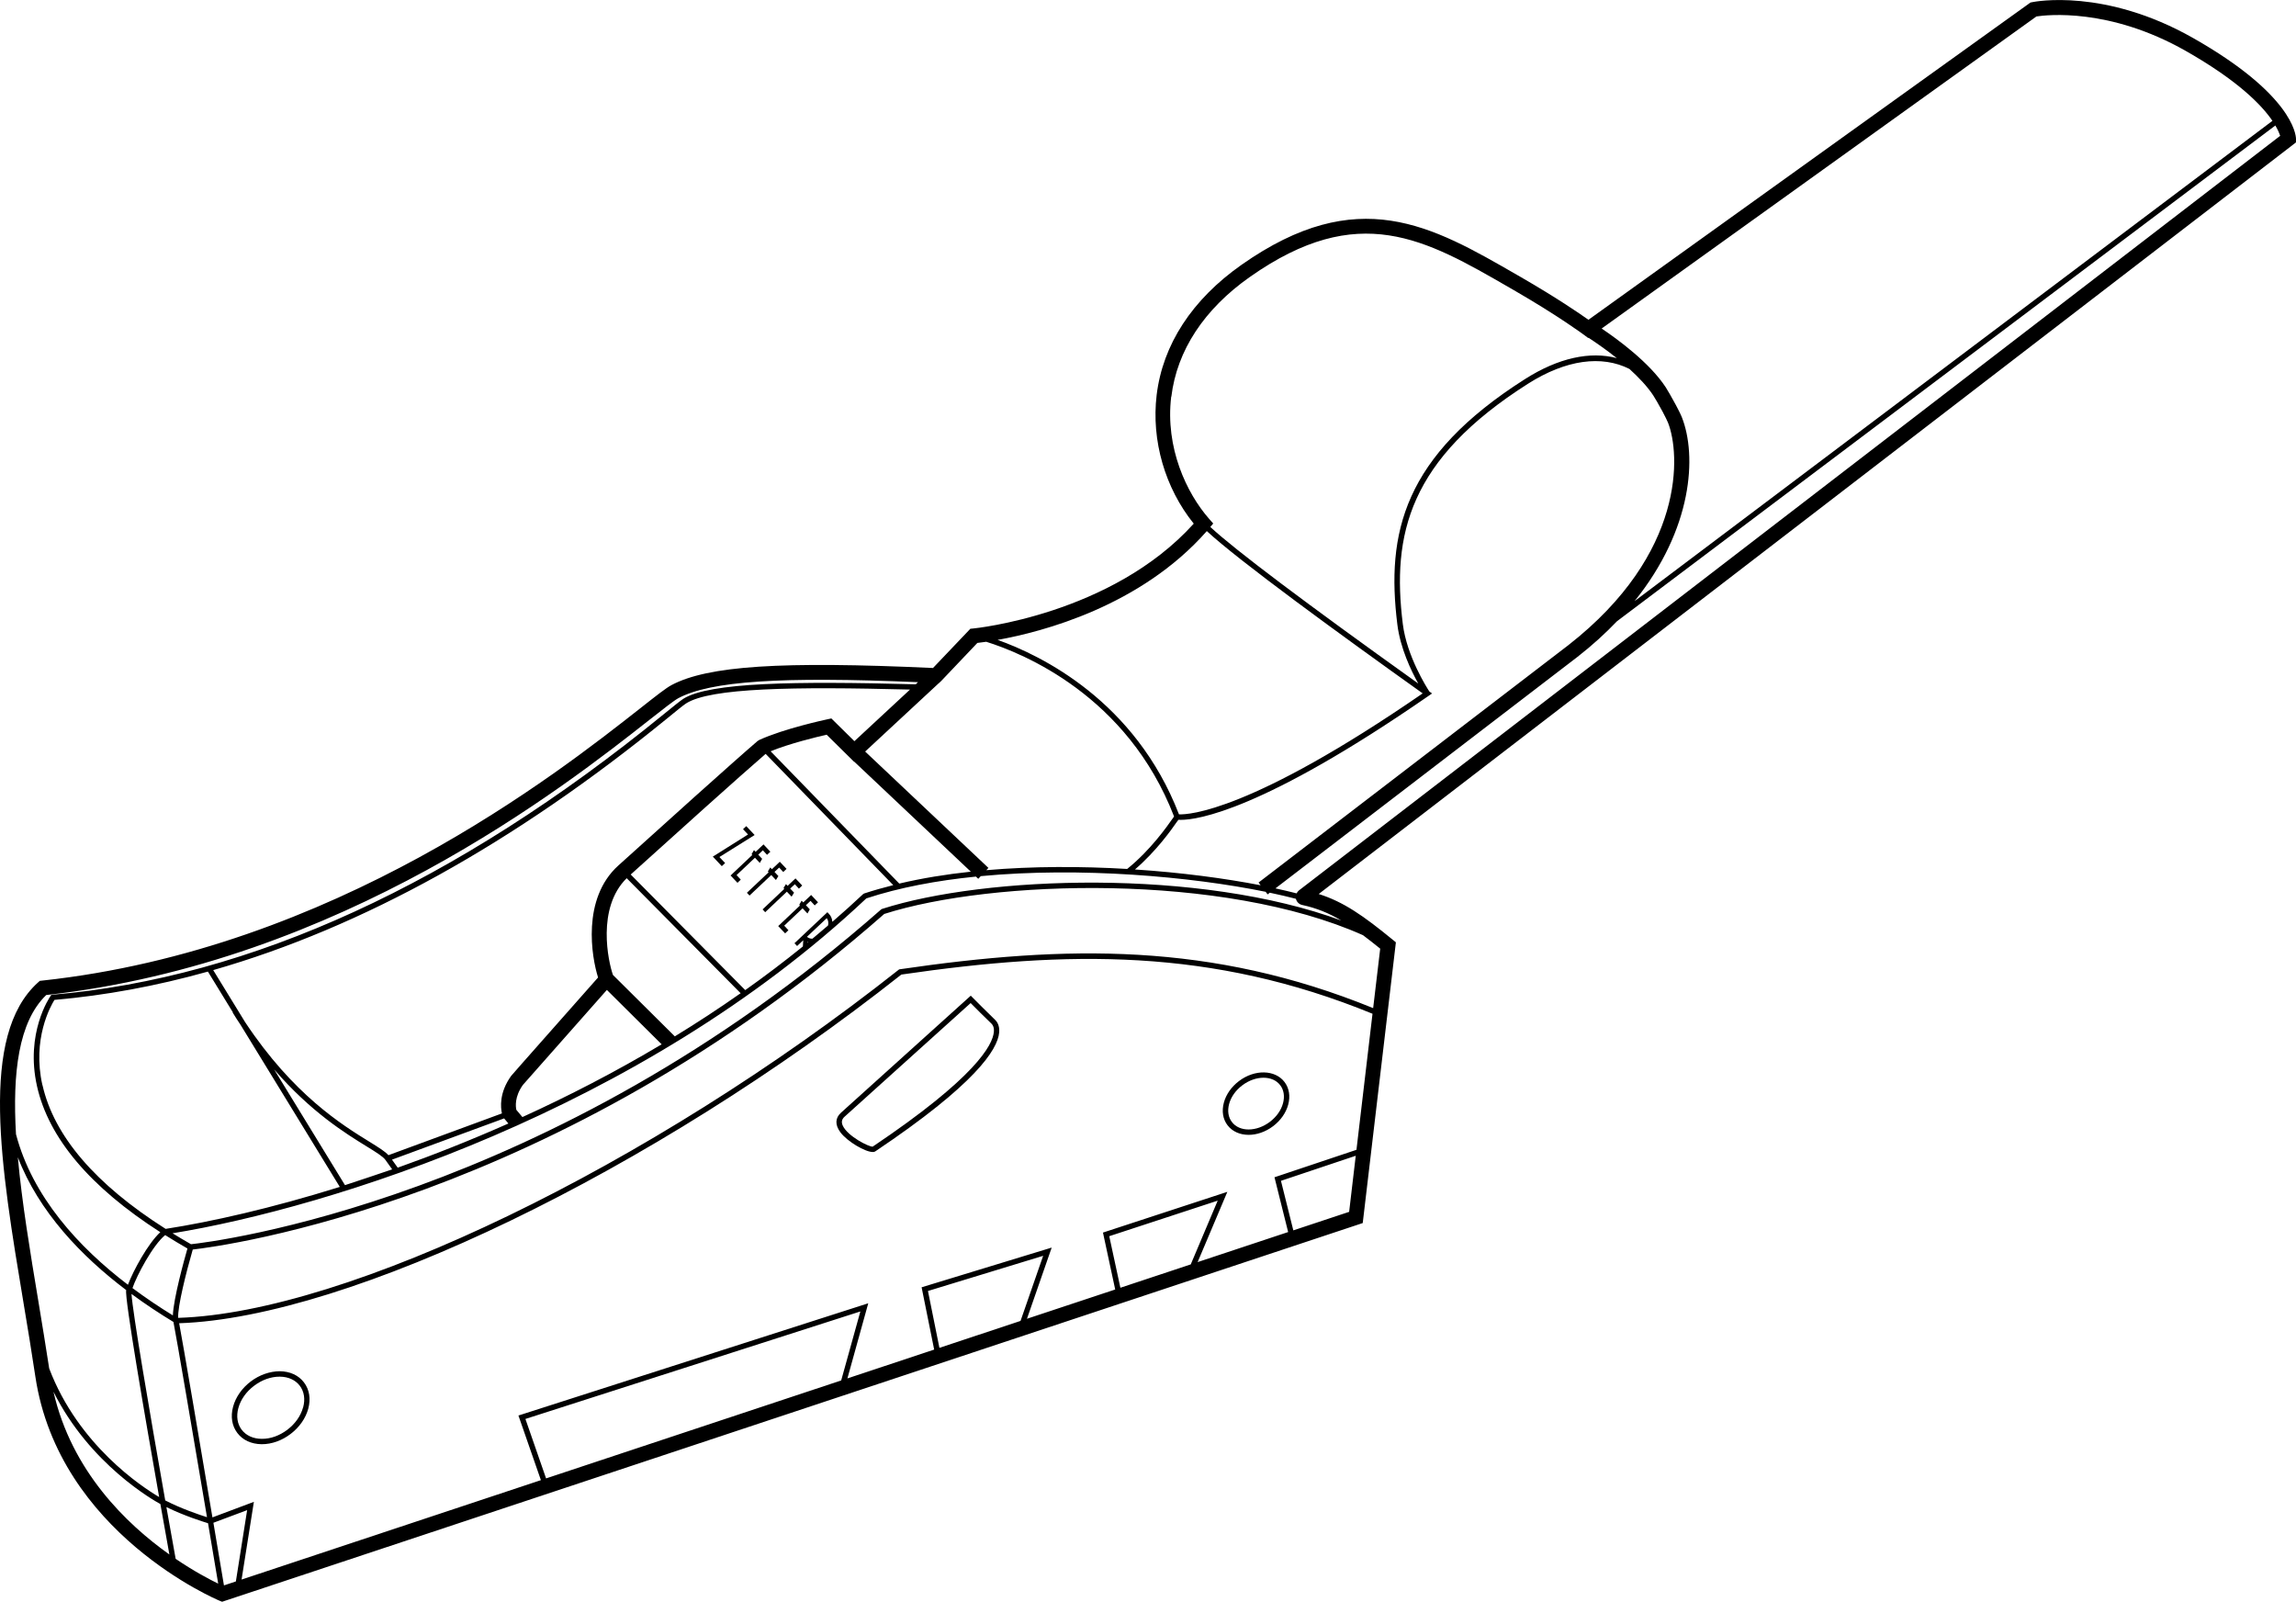 <svg viewBox="0 0 354.61 247.33" xmlns="http://www.w3.org/2000/svg" data-name="Layer 2" id="Layer_2">
  <g data-name="Layer 1" id="Layer_1-2">
    <g>
      <path d="M354.61,21.99v-.58c-.03-.68-.62-6.88-15.91-15.55-13.61-7.72-24.41-5.62-24.86-5.52l-.24.05-68.27,48.99c-1.41-1-4.96-3.43-10.42-6.58l-.61-.35c-13.19-7.61-24.58-14.19-42.55-1.56-7.64,5.37-12.17,12.32-13.11,20.11-.84,7.01,1.29,14.36,5.73,19.86-12.71,14.07-33.85,16.17-34.07,16.19l-.43.04-5.77,6.06c-23.44-1.08-34.79-.34-40.39,2.64-.83.44-2.31,1.6-4.77,3.54-12.95,10.18-47.34,37.23-92.42,42.09l-.37.04-.28.25c-9.12,8.21-5.77,28.31-2.22,49.59.62,3.71,1.26,7.56,1.81,11.26,3.63,24.21,28.2,34.52,28.45,34.62l.39.16,175.48-58.25.69-.23,5.12-43.35-.49-.4c-4.49-3.68-7.6-5.86-11.43-7.06L354.14,22.35l.46-.36ZM314.52,2.54c1.58-.24,11.27-1.37,23.04,5.31,8.14,4.62,11.78,8.41,13.41,10.81l-98.52,74.17c8.99-11.15,9.66-22.47,7.3-28.42-.2-.5-.67-1.41-.94-1.91-.59-1.12-1.3-2.31-1.55-2.71-2.5-3.81-7.44-7.41-9.89-9.06L314.52,2.54ZM181.83,126.83c.07-.09.12-.17.17-.24.1,0,.22.01.38.01,2.52,0,12.59-1.39,38.31-19.18l.49-.34-.42-.3c-.37-.56-3.48-5.44-4.1-10.42-1.72-13.81.91-25.41,19.36-37.12,5.85-3.71,11.36-4.43,15.64-2.27,1.41,1.28,2.75,2.68,3.68,4.09.21.32.87,1.43,1.45,2.52.4.76.72,1.41.83,1.69,1.88,4.74,2.79,20.15-15.39,34.35l-47.85,36.66.32.42c-5.57-1.08-12.28-1.97-19.41-2.44,3.32-2.86,5.63-6.13,6.53-7.43ZM180.91,61.26c.86-7.13,5.06-13.53,12.15-18.51,16.77-11.79,27.06-5.85,40.08,1.67l.61.35c6.95,4.01,10.84,6.9,10.88,6.93l.67.5.05-.04c.87.57,2.55,1.7,4.36,3.14-4.12-1.09-9.02-.04-14.15,3.22-18.82,11.94-21.5,23.8-19.74,37.93.45,3.62,2.11,7.1,3.23,9.1-17.32-12.37-28.35-20.67-32.12-24.18l.45-.53-.66-.75c-3.44-3.93-6.78-10.94-5.83-18.84ZM186.39,82.01c4.9,4.55,20.51,15.91,33.34,25.06-26.58,18.31-36.17,18.74-37.64,18.68-6.77-17.52-21.3-24.55-28.01-26.94,6.88-1.23,22.08-5.18,32.31-16.8ZM150.94,99.28c.32-.04.79-.09,1.38-.18,5.6,1.75,21.8,8.28,29.01,26.98-.05.08-.12.17-.19.27-.95,1.35-3.45,4.92-7.05,7.83-7.11-.42-14.59-.43-21.76.19l.33-.35-19.04-17.97,11.39-10.57h.02s.19-.19.19-.19l.17-.16h0s5.56-5.85,5.56-5.85ZM125.47,144.95c-.34,0-.56-.08-.84-.29l3.06-2.88c.19.28.25.51.24.85,0,.09-.03.19-.05.29-.8.68-1.6,1.36-2.4,2.03ZM124.69,145.46s.08.02.12.03c-.04.03-.08.06-.12.1v-.13ZM128.55,142.33c-.03-.46-.2-.87-.5-1.19l-.26-.28-5.01,4.72-.08.07.41.43.95-.89-.06.96c-2.91,2.35-5.88,4.6-8.9,6.74l-17.69-17.85c6.24-5.64,17.12-15.43,20.84-18.63l19.71,20.27c-1.55.39-3.05.81-4.5,1.29l-.15.09c-1.55,1.46-3.14,2.88-4.74,4.27ZM213.17,146.47l-1.09,9.2c-24.97-10.17-47.33-9.77-73.1-6l-.11.02-.09.07c-38.44,30.39-85.14,52.93-111.26,53.74-.11-1.67,1.22-6.99,2.25-10.55,4.58-.52,56.1-7.25,106.8-51.82,16.66-5.33,52.33-6.36,73.94,3.28.84.63,1.71,1.31,2.66,2.08ZM209.5,177.55l-12.66,4.24,2.11,8.46-13.98,4.64,4.59-10.85-19.21,6.29,1.89,8.79-13.63,4.52,3.82-10.99-20.09,6.13,1.94,9.62-13.4,4.45,3.22-11.6-53.62,17.2-.41.13,3.47,9.98-46.23,15.35,1.9-12-6.4,2.4c-1.89-11.19-4.52-26.73-5.14-29.98,26.28-.87,73.05-23.43,111.54-53.84,25.67-3.74,47.92-4.12,72.77,6.05l-2.48,21.02ZM183.92,195.24l-10.88,3.61-1.72-7.96,16.75-5.49-4.16,9.84ZM157.62,203.97l-12.53,4.16-1.77-8.78,17.79-5.43-3.49,10.05ZM129.93,213.16l-45.59,15.13-3.19-9.18,51.73-16.6-2.96,10.65ZM26.79,204.15c.45,2.21,3.21,18.49,5.18,30.13-1.2-.38-3.94-1.3-6.45-2.59-2.46-13.92-5.05-29.14-5.21-31.88,2.17,1.6,4.36,3.04,6.49,4.33ZM32.13,235.21c.68,4.04,1.25,7.42,1.57,9.33-1.32-.64-3.73-1.9-6.57-3.83-.46-2.53-.94-5.22-1.43-7.99,2.74,1.34,5.6,2.24,6.43,2.49ZM32.96,235.14l5.21-1.95-1.74,11.01-1.84.61c-.31-1.82-.9-5.37-1.63-9.67ZM26.7,203.12c-2.05-1.26-4.16-2.67-6.24-4.22.7-2.02,3.16-6.65,5.05-8.18,1.11.69,2.25,1.39,3.44,2.07-.5,1.74-2.16,7.73-2.25,10.33ZM6.55,167.56c-1.61-7.11,1.27-12.21,1.86-13.16,7.83-.68,15.74-2.14,23.7-4.37l3.86,6.3-.04.02c.41.67.82,1.31,1.24,1.93l15.31,25c-10.54,3.29-19.86,5.39-26.9,6.48-10.85-6.89-17.25-14.35-19.02-22.21ZM131.97,114.46l-3.57-3.52-.61.13c-.27.06-6.68,1.43-10.52,3.19l-.27.17c-3.53,3.02-15.18,13.5-21.5,19.22-5.68,5.13-4.13,14.14-3.13,17.29-13.32,15.05-13.38,15.13-13.42,15.19-1.88,2.61-1.63,4.89-1.43,5.8l-17.53,6.45c-.53-.59-1.52-1.2-2.94-2.08-4.17-2.57-11.76-7.24-19.19-18.46l-4.93-8.04c22.99-6.58,46.46-19.58,70.07-38.83,1.44-1.18,2.48-2.03,2.98-2.36,3.78-2.39,16.52-2.6,34.57-2.13l-8.6,7.98ZM53.29,183.02l-10.95-17.88c5.71,6.6,11.02,9.87,14.28,11.88,1.48.91,2.54,1.57,2.9,2.08,0,0,0,0,0,0h0c.12.16.41.56,1.05,1.47-1.61.56-6.07,2.04-7.3,2.44ZM61.42,180.3c-.38-.53-.66-.93-.88-1.23l17.32-6.37.66.79c-5.85,2.59-11.58,4.86-17.1,6.82ZM80.69,172.5l-.94-1.12c-.11-.49-.3-2.01,1.01-3.85.25-.29,8.17-9.25,12.97-14.67l8.46,8.4c-7.14,4.26-14.38,7.99-21.5,11.23ZM104.23,160.04l-9.56-9.49c-.72-2.01-2.56-10.34,2.12-14.94l17.6,17.76c-3.34,2.35-6.74,4.57-10.16,6.66ZM138.89,136.44l-19.87-20.43c2.96-1.21,7.12-2.21,8.65-2.56l4.25,4.19.02-.02,18,16.98c-3.83.41-7.55,1.01-11.05,1.84ZM7.14,153.65c45.55-5.05,80.16-32.26,93.21-42.53,2.11-1.66,3.78-2.97,4.42-3.31,4.97-2.64,15.78-3.37,37.01-2.47l-.35.33c-18.65-.51-31.87-.3-35.9,2.24-.54.36-1.54,1.18-3.06,2.41-32.02,26.11-63.76,40.67-94.35,43.28l-.19.02-.11.16c-.16.23-3.95,5.74-2.1,13.96,1.8,8.01,8.2,15.57,19.04,22.53-1.9,1.74-4.18,5.94-5,8.12-7.62-5.81-14.74-13.57-17.29-23.25-.55-9.47.39-17.35,4.66-21.48ZM2.74,178.66c3.24,8.45,9.81,15.3,16.75,20.55,0,.01,0,.02,0,.03-.26,1.17,2.9,19.53,5.09,31.93-2.63-1.55-12.47-7.99-16.98-19.85-.53-3.45-1.11-6.98-1.68-10.42-1.26-7.58-2.54-15.25-3.17-22.25ZM8.26,214.91c5.59,11.21,15.51,16.8,16.51,17.34.57,3.22,1.06,5.97,1.39,7.79-6.64-4.71-15.11-12.89-17.9-25.13ZM199.75,189.99l-1.91-7.65,11.55-3.87-1.02,8.66-8.62,2.86ZM207.24,142.17c-22.03-8.14-55.15-6.92-71-1.82l-.15.08c-51.39,45.22-103.63,51.38-106.59,51.7-.98-.56-1.93-1.12-2.85-1.69,23.99-3.89,72.34-18.92,107.15-51.71,5.09-1.68,10.87-2.76,16.93-3.37l.36.34.39-.41c15.39-1.46,32.39.06,44,2.42l.3.4.34-.26c1.44.3,2.78.62,4.03.94.11.47.49.85.96.95,2.23.48,4.14,1.26,6.12,2.44ZM200.61,137.5c-.15.12-.27.28-.35.45-1.02-.26-2.12-.52-3.27-.77l46.64-35.74c2.31-1.8,4.33-3.65,6.11-5.51l101.68-76.55c.41.69.63,1.24.75,1.59l-151.56,116.53Z"></path>
      <path d="M150.21,154.03l-.28-.28-20.03,18.06c-.92.82-.96,1.89-.1,3.04,1.07,1.43,3.83,3.04,5,3.04.15,0,.28-.03.37-.09,15.41-10.33,18.92-15.7,19.15-18.38.09-1.08-.35-1.68-.63-1.94-1.24-1.18-3.46-3.43-3.48-3.45ZM134.79,177.06c-.58.06-3.89-1.61-4.63-3.25-.25-.55-.15-.99.3-1.39l19.45-17.53c.64.65,2.24,2.25,3.22,3.18.2.19.43.57.37,1.26-.17,2.05-2.85,7.07-18.7,17.72Z"></path>
      <path d="M198.39,167.08c-1.46-1.92-4.62-1.98-7.04-.14-1.16.88-1.99,2.06-2.33,3.33-.35,1.31-.15,2.55.57,3.49.75.98,1.94,1.48,3.26,1.48,1.25,0,2.6-.45,3.78-1.34,1.16-.88,1.99-2.06,2.33-3.33.35-1.31.15-2.54-.57-3.49ZM198.16,170.35c-.29,1.09-1.01,2.11-2.03,2.88-2.06,1.56-4.7,1.58-5.87.02-.56-.73-.71-1.72-.43-2.77.29-1.09,1.01-2.11,2.03-2.88,1.04-.79,2.22-1.18,3.28-1.18s2,.38,2.59,1.16c.56.73.71,1.72.43,2.77Z"></path>
      <path d="M43.22,211.74c-1.53.01-3.13.55-4.49,1.58-1.36,1.03-2.33,2.42-2.73,3.9-.41,1.52-.18,2.96.66,4.06.83,1.1,2.16,1.71,3.74,1.73h.05c1.52,0,3.09-.56,4.43-1.58,1.36-1.03,2.33-2.42,2.73-3.9.41-1.52.18-2.96-.66-4.06-.83-1.1-2.16-1.71-3.74-1.73ZM46.81,217.32c-.35,1.3-1.21,2.53-2.42,3.45-1.21.92-2.61,1.43-3.98,1.41-1.31-.01-2.4-.51-3.08-1.4-.68-.89-.86-2.08-.52-3.34.35-1.31,1.21-2.53,2.43-3.45,1.2-.91,2.59-1.41,3.93-1.41h.05c1.31.01,2.4.51,3.08,1.4.68.89.86,2.08.52,3.34Z"></path>
      <polygon points="116.44 129.01 116.55 128.94 115.26 127.57 114.76 128.04 115.53 128.86 110.2 132.21 110.09 132.27 111.48 133.75 111.99 133.27 111.11 132.34 116.44 129.01"></polygon>
      <polygon points="116.6 132.45 117.35 133.25 117.71 132.62 117.11 131.98 117.82 131.3 118.47 132 118.98 131.52 117.92 130.39 116.7 131.54 116.45 131.27 116.08 131.9 116.19 132.02 112.91 135.12 112.83 135.19 113.9 136.32 114.41 135.83 113.76 135.13 116.6 132.45"></polygon>
      <polygon points="119.84 135.89 120.22 135.28 119.62 134.64 120.34 133.97 120.97 134.65 121.48 134.17 120.44 133.07 119.22 134.22 118.97 133.95 118.59 134.57 118.71 134.7 115.43 137.79 115.36 137.86 115.76 138.29 119.12 135.12 119.84 135.89"></polygon>
      <polygon points="122.26 138.46 122.64 137.84 122.04 137.21 122.76 136.54 123.39 137.22 123.9 136.74 122.86 135.64 121.64 136.79 121.39 136.52 121.01 137.13 121.13 137.26 117.85 140.36 117.78 140.43 118.18 140.86 121.53 137.69 122.26 138.46"></polygon>
      <polygon points="124.06 139.35 123.81 139.08 123.44 139.71 123.55 139.83 120.27 142.93 120.19 143 121.26 144.13 121.77 143.64 121.12 142.94 123.96 140.26 124.71 141.06 125.07 140.42 124.47 139.78 125.18 139.11 125.83 139.81 126.34 139.33 125.28 138.2 124.06 139.35"></polygon>
    </g>
  </g>
</svg>